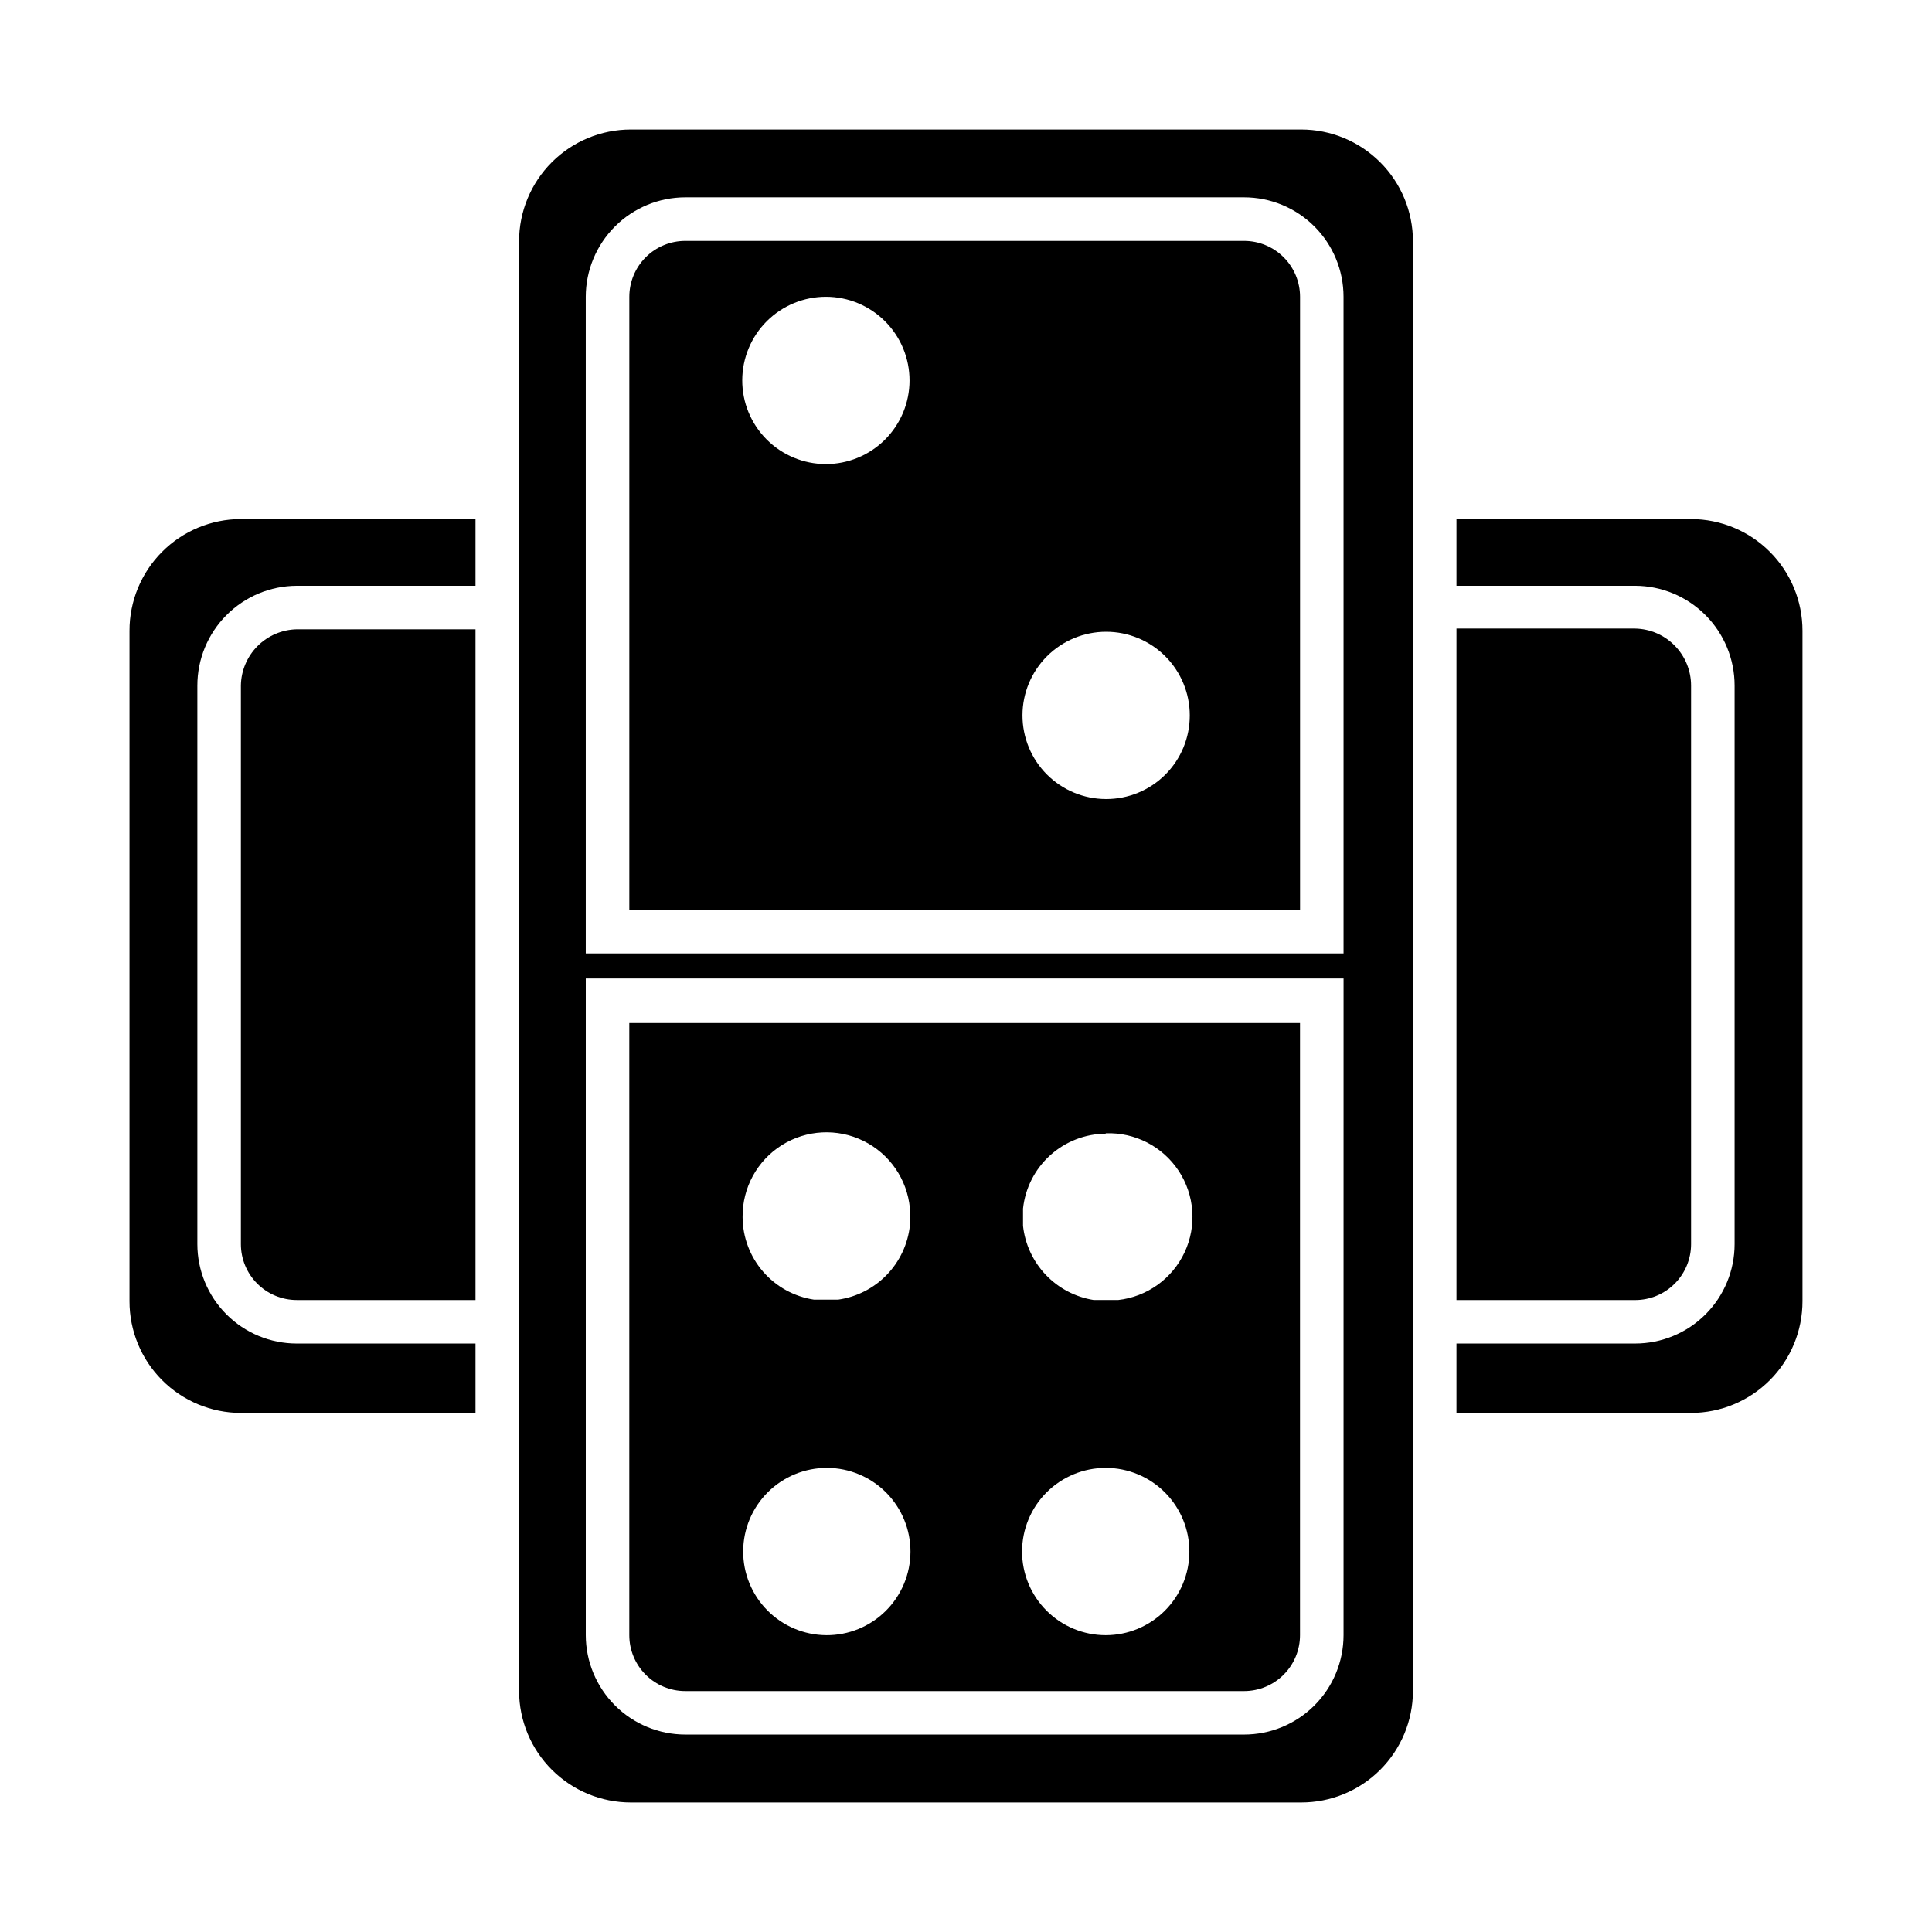 <?xml version="1.0" encoding="UTF-8"?>
<!-- Uploaded to: SVG Repo, www.svgrepo.com, Generator: SVG Repo Mixer Tools -->
<svg fill="#000000" width="800px" height="800px" version="1.1" viewBox="144 144 512 512" xmlns="http://www.w3.org/2000/svg">
 <g>
  <path d="m178.32 311.18v177.64c-0.016 7.844 3.086 15.371 8.625 20.926 5.535 5.555 13.055 8.684 20.895 8.699h62.172v-18.391h-47.359c-6.988 0-13.688-2.777-18.629-7.719-4.941-4.941-7.719-11.641-7.719-18.629v-148.02c0-7 2.773-13.711 7.711-18.668s11.641-7.758 18.637-7.781h47.359v-17.684h-62.172c-7.84 0.012-15.359 3.141-20.895 8.695-5.539 5.555-8.641 13.082-8.625 20.926z"/>
  <path d="m592.15 281.55h-62.172v17.684h47.359c6.996 0.023 13.699 2.824 18.637 7.781s7.711 11.668 7.711 18.668v148.02c0 6.988-2.773 13.688-7.715 18.629-4.941 4.941-11.645 7.719-18.633 7.719h-47.359v18.391h62.172c7.844-0.016 15.359-3.144 20.895-8.699 5.539-5.555 8.641-13.082 8.629-20.926v-177.64c0.012-7.844-3.09-15.371-8.629-20.926-5.535-5.555-13.051-8.684-20.895-8.695z"/>
  <path d="m207.84 325.69v148.02c0 3.926 1.562 7.695 4.34 10.473 2.777 2.777 6.547 4.34 10.473 4.34h47.359v-177.75h-47.359c-3.922 0.078-7.656 1.68-10.422 4.461-2.762 2.781-4.336 6.531-4.391 10.453z"/>
  <path d="m592.15 473.71v-148.02c0-3.957-1.551-7.758-4.32-10.582-2.769-2.828-6.535-4.453-10.492-4.531h-47.359v177.95h47.359c3.93 0 7.695-1.562 10.473-4.34 2.777-2.777 4.34-6.547 4.34-10.473z"/>
  <path d="m488.82 178.32h-177.64c-7.856 0-15.391 3.121-20.945 8.676-5.555 5.555-8.676 13.09-8.676 20.945v384.21c0.023 7.84 3.156 15.348 8.711 20.883 5.551 5.531 13.07 8.641 20.91 8.641h177.64c7.844 0.012 15.371-3.09 20.926-8.629 5.555-5.535 8.684-13.051 8.699-20.895v-384.21c0-7.856-3.121-15.391-8.68-20.945-5.555-5.555-13.09-8.676-20.945-8.676zm11.234 321.73v77.281c0 6.988-2.777 13.691-7.719 18.633-4.941 4.941-11.641 7.715-18.629 7.715h-148.12c-6.984-0.012-13.68-2.793-18.617-7.731s-7.719-11.633-7.731-18.617v-174.02h200.82zm0-200.82v97.434h-200.82v-174.02c0.012-6.984 2.793-13.676 7.731-18.617 4.938-4.938 11.633-7.719 18.617-7.731h148.12c6.988 0 13.688 2.777 18.629 7.719 4.941 4.941 7.719 11.641 7.719 18.629z"/>
  <path d="m473.71 207.84h-148.12c-3.93 0-7.695 1.562-10.473 4.34-2.777 2.777-4.34 6.547-4.34 10.473v162.48h177.75v-162.48c0-3.926-1.562-7.695-4.34-10.473-2.777-2.777-6.547-4.34-10.473-4.34zm-36.629 147.92c-5.875-0.016-11.508-2.359-15.652-6.523-4.148-4.164-6.473-9.805-6.465-15.68 0.008-5.875 2.352-11.508 6.512-15.66 4.16-4.148 9.797-6.477 15.672-6.473 5.879 0.004 11.512 2.34 15.664 6.496 4.156 4.16 6.488 9.793 6.488 15.672 0.012 5.891-2.324 11.543-6.496 15.707-4.172 4.16-9.828 6.484-15.723 6.461zm-74.16-133.11c5.879 0.016 11.512 2.363 15.66 6.531 4.148 4.164 6.469 9.809 6.457 15.688-0.012 5.879-2.363 11.512-6.527 15.66-4.168 4.148-9.812 6.473-15.691 6.457-5.879-0.012-11.512-2.359-15.66-6.527-4.148-4.168-6.469-9.812-6.457-15.691 0.016-5.879 2.363-11.512 6.527-15.66 4.168-4.144 9.812-6.469 15.691-6.457z"/>
  <path d="m415.11 415.11h-104.34v162.23c0 3.93 1.562 7.695 4.34 10.473 2.777 2.777 6.543 4.34 10.473 4.34h148.12c3.926 0 7.695-1.562 10.473-4.34 2.777-2.777 4.34-6.543 4.34-10.473v-162.23zm-52.145 162.23c-5.875-0.039-11.492-2.41-15.617-6.586-4.129-4.18-6.43-9.824-6.398-15.699 0.031-5.871 2.391-11.492 6.562-15.629 4.172-4.133 9.812-6.441 15.688-6.422 5.875 0.023 11.496 2.375 15.637 6.539 4.141 4.168 6.461 9.805 6.449 15.68-0.016 5.894-2.379 11.543-6.566 15.695-4.188 4.152-9.859 6.461-15.754 6.422zm74.059 0c-5.883 0-11.523-2.34-15.68-6.5s-6.492-9.801-6.488-15.684c0.008-5.883 2.348-11.523 6.512-15.676 4.164-4.156 9.809-6.484 15.691-6.477 5.883 0.008 11.52 2.356 15.672 6.523 4.148 4.168 6.477 9.812 6.461 15.695-0.012 5.871-2.356 11.496-6.508 15.641-4.156 4.148-9.789 6.477-15.66 6.477zm-96.227-110.84c-0.074-7.711 3.856-14.91 10.383-19.02 6.531-4.106 14.723-4.535 21.641-1.129 6.922 3.402 11.582 10.152 12.312 17.832v4.586c-0.531 4.918-2.688 9.52-6.129 13.078-3.441 3.559-7.965 5.871-12.867 6.57h-6.445c-5.231-0.793-10.008-3.426-13.473-7.422-3.461-4-5.387-9.105-5.422-14.395zm96.227-22.168c7.723-0.285 15.035 3.469 19.305 9.906 4.266 6.441 4.875 14.637 1.602 21.637-3.273 7-9.953 11.789-17.629 12.645h-6.449c-4.848-0.77-9.309-3.106-12.695-6.656-3.387-3.551-5.512-8.117-6.047-12.992v-4.586c0.582-5.422 3.133-10.441 7.176-14.102 4.043-3.66 9.289-5.707 14.738-5.75z"/>
 </g>
</svg>